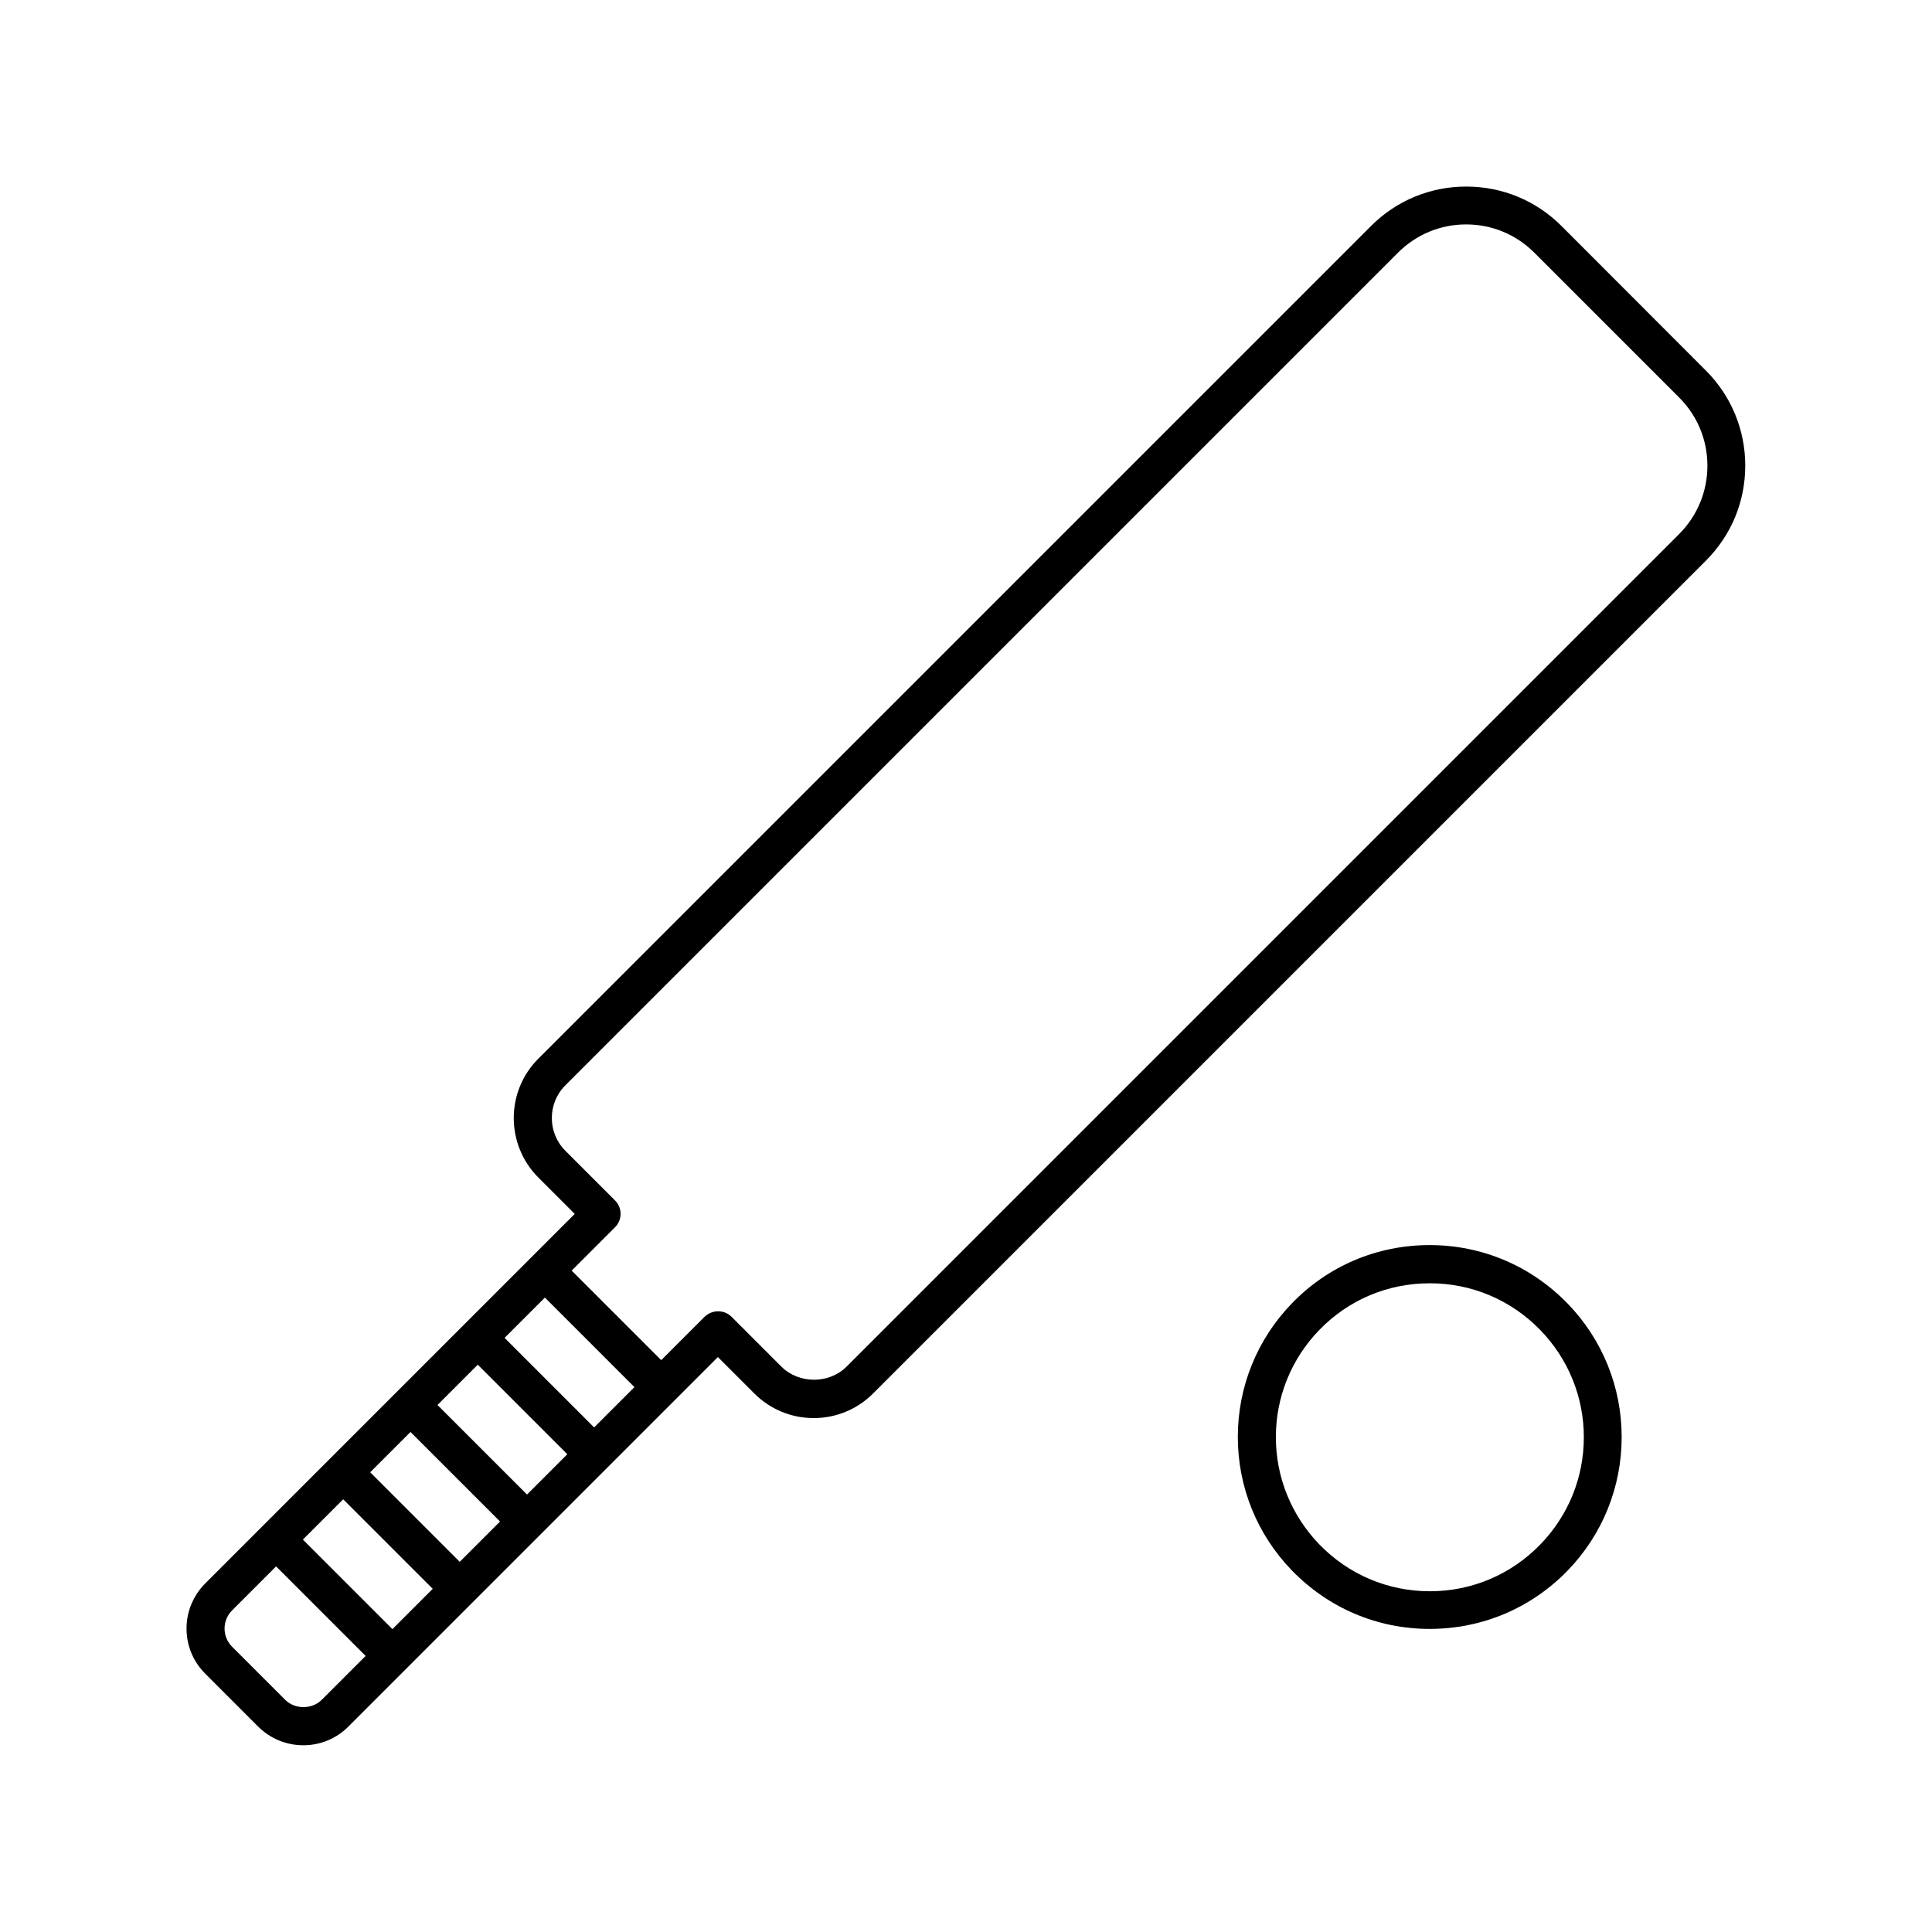 <?xml version="1.0" encoding="UTF-8"?>
<!-- Uploaded to: ICON Repo, www.svgrepo.com, Generator: ICON Repo Mixer Tools -->
<svg fill="#000000" width="800px" height="800px" version="1.1" viewBox="144 144 512 512" xmlns="http://www.w3.org/2000/svg">
 <g>
  <path d="m559.45 560.21c9.219-9.523 14.309-22.117 14.309-35.367s-5.09-25.844-14.309-35.367c-9.672-9.977-22.672-15.516-36.578-15.516s-26.902 5.492-36.527 15.469c-9.219 9.523-14.309 22.117-14.309 35.367s5.09 25.844 14.309 35.367c9.672 9.977 22.621 15.516 36.527 15.516 13.906-0.004 26.906-5.496 36.578-15.469zm-77.332-35.367c0-10.629 4.082-20.707 11.488-28.363 7.758-8.012 18.137-12.395 29.32-12.395 11.133 0 21.562 4.434 29.32 12.445 7.406 7.656 11.488 17.734 11.488 28.363 0 10.629-4.082 20.707-11.488 28.363-7.758 8.012-18.188 12.445-29.32 12.445-11.133 0-21.562-4.434-29.32-12.445-7.41-7.707-11.488-17.785-11.488-28.414z"/>
  <path d="m557.79 203.87c-6.754-6.754-15.719-10.43-25.242-10.43-9.523 0-18.488 3.727-25.191 10.43l-220.67 220.67c-8.715 8.664-8.715 22.824 0 31.539l9.621 9.621-97.938 97.941c-3.176 3.223-4.938 7.457-4.938 11.938 0 4.535 1.762 8.766 4.938 11.941l14.055 14.055c3.176 3.176 7.457 4.938 11.941 4.938 4.535 0 8.766-1.762 11.941-4.938l97.941-97.941 9.621 9.621c4.231 4.231 9.824 6.551 15.77 6.551 5.945 0 11.539-2.316 15.77-6.551l220.67-220.67c6.75-6.75 10.43-15.668 10.43-25.191s-3.727-18.488-10.43-25.191zm-256.34 318.41-23.73-23.73 10.68-10.68 23.73 23.73zm-17.785 17.785-23.73-23.73 10.68-10.68 23.73 23.73zm-17.832 17.832-23.73-23.73 10.68-10.68 23.73 23.73zm-17.836 17.836-23.73-23.73 10.68-10.68 23.73 23.73zm-18.742 18.742c-2.57 2.57-7.106 2.57-9.672 0l-14.055-14.055c-1.309-1.309-2.016-3.023-2.016-4.836s0.707-3.527 2.016-4.836l11.637-11.637 23.73 23.73zm359.77-308.98-220.67 220.67c-4.637 4.637-12.645 4.637-17.281 0l-13.199-13.199c-0.957-0.957-2.215-1.461-3.578-1.461-1.359 0-2.621 0.555-3.578 1.461l-11.488 11.488-23.73-23.73 11.488-11.488c1.965-1.965 1.965-5.141 0-7.106l-13.199-13.199c-4.734-4.785-4.734-12.496 0-17.281l220.67-220.67c4.836-4.836 11.234-7.508 18.086-7.508s13.25 2.672 18.086 7.508l38.34 38.34c4.836 4.836 7.508 11.234 7.508 18.086 0.004 6.852-2.668 13.25-7.453 18.09z"/>
 </g>
</svg>